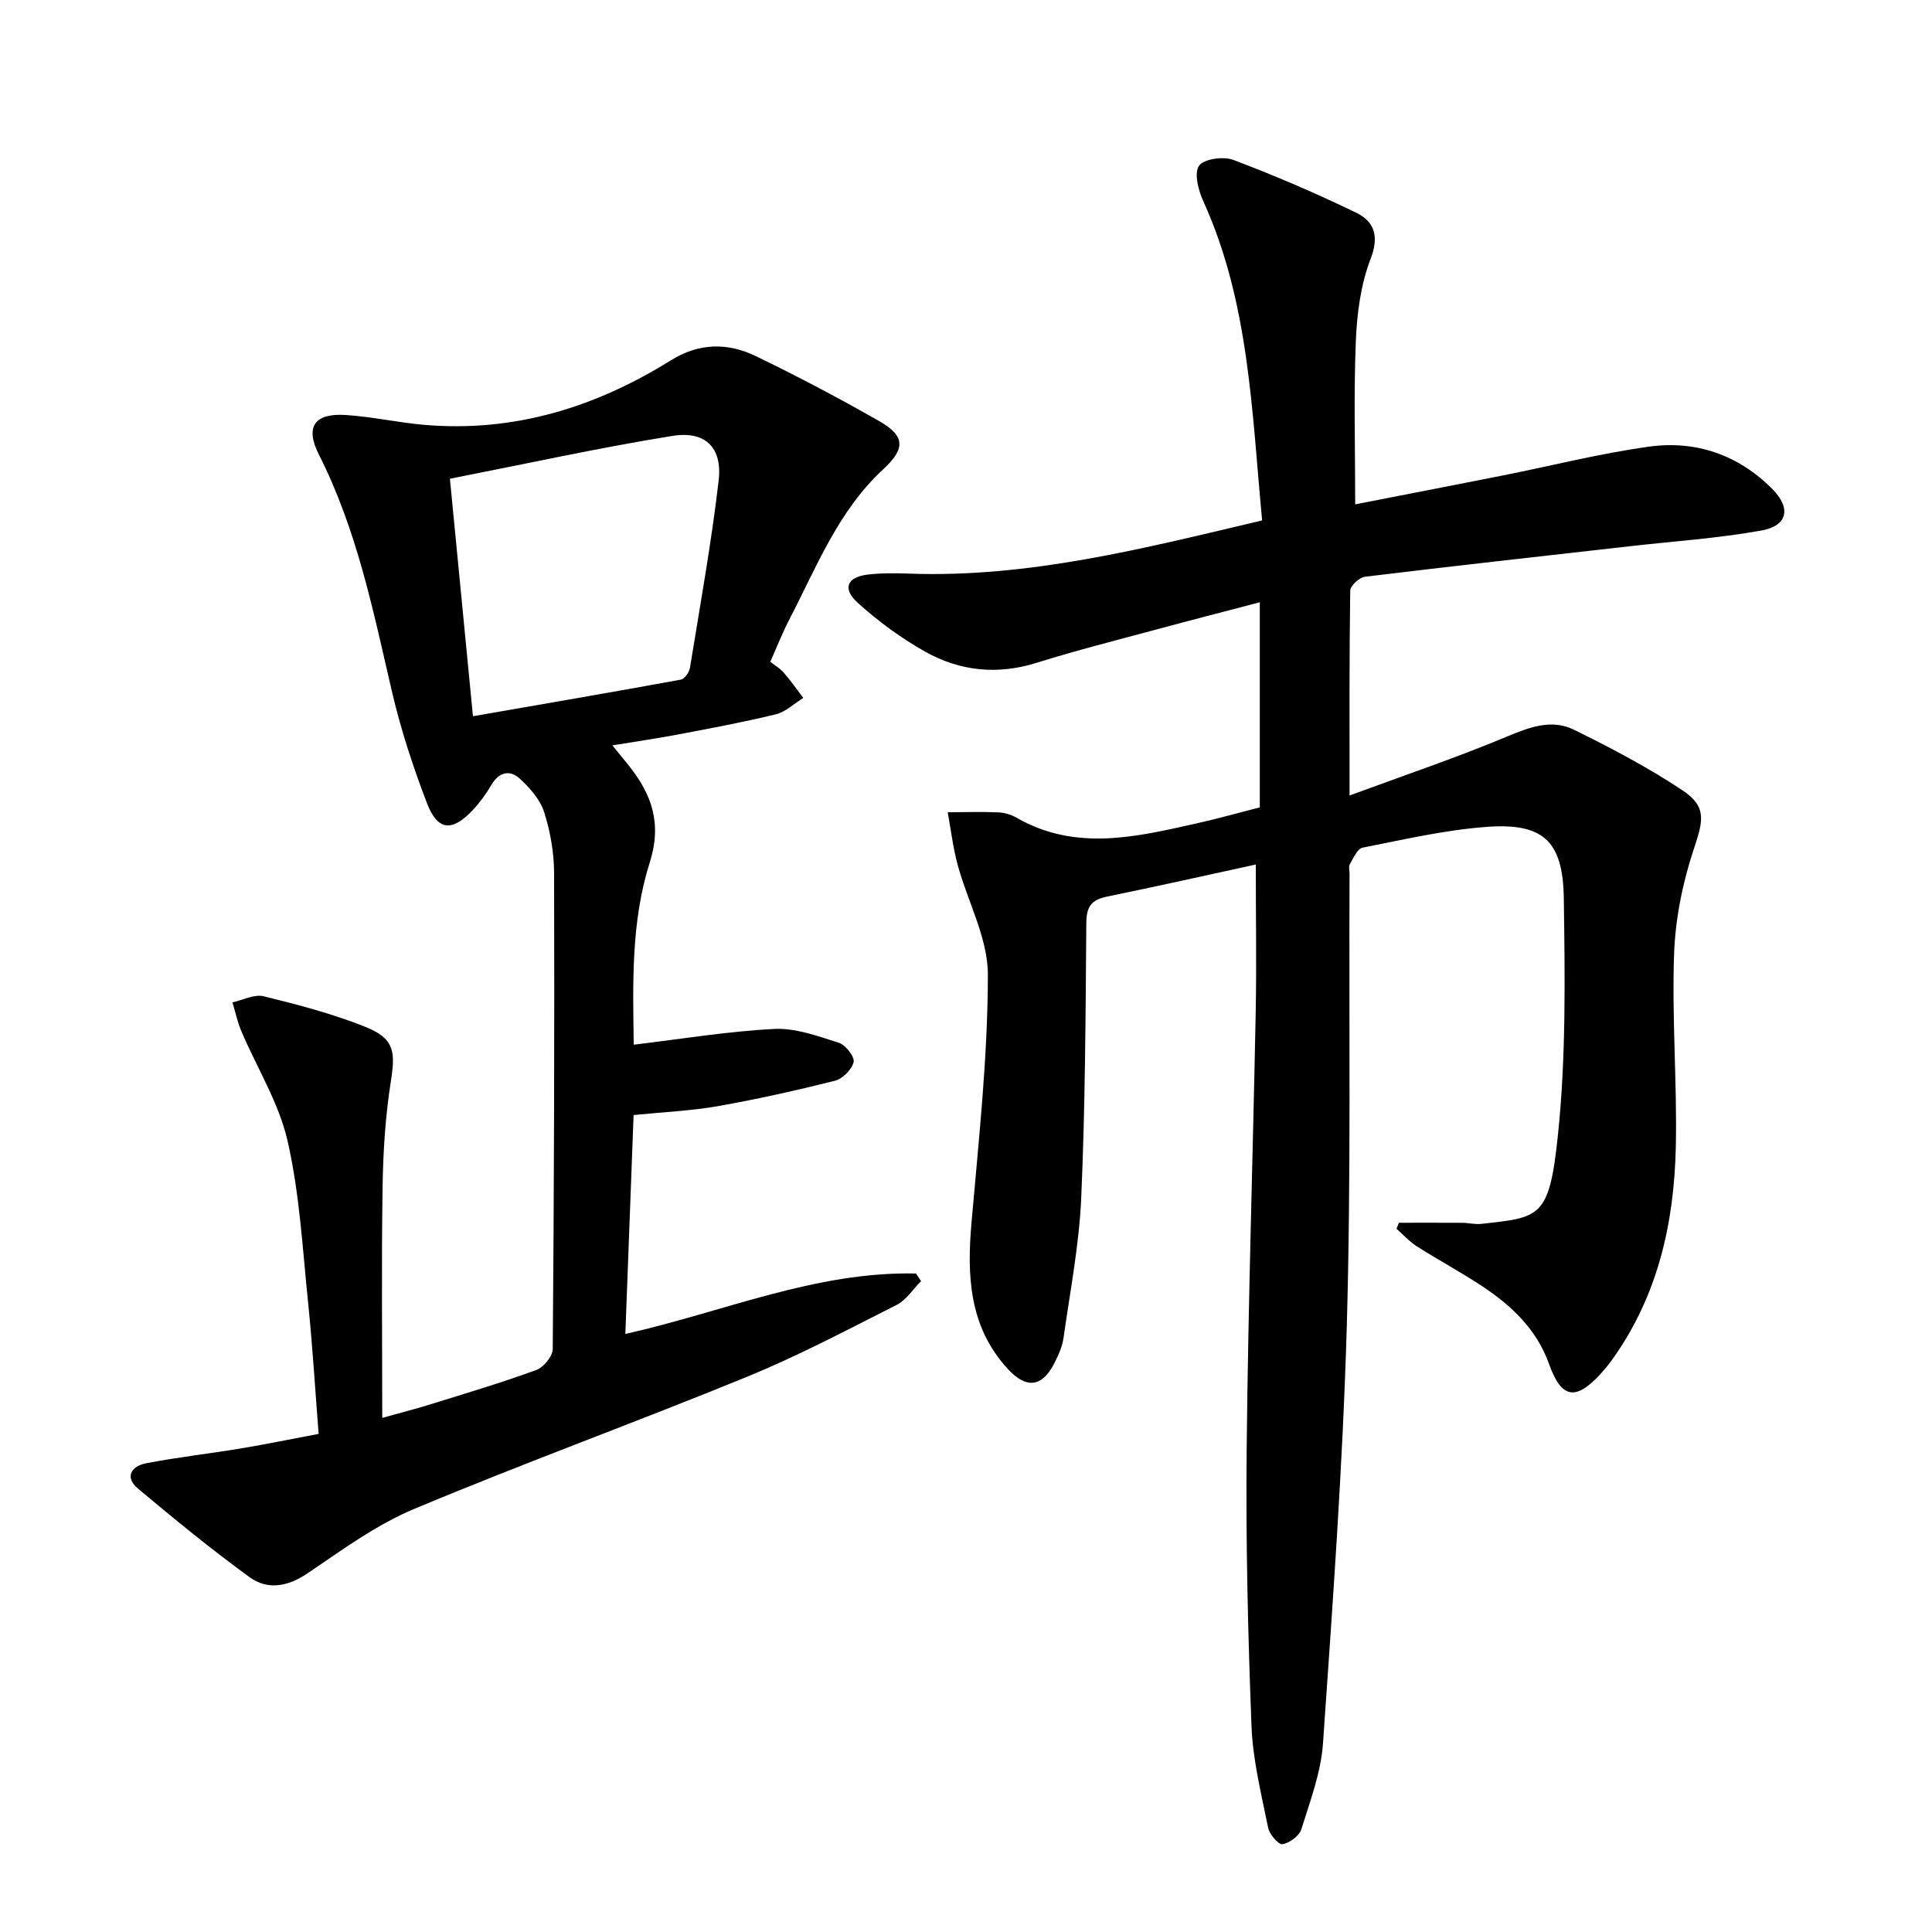 <svg enable-background="new 0 0 400 400" viewBox="0 0 400 400" xmlns="http://www.w3.org/2000/svg"><path d="m260 178.99c-10.14 2.2-20.47 4.53-30.85 6.65-3.15.65-4.22 2.06-4.24 5.37-.15 18.98-.22 37.96-1.05 56.92-.42 9.72-2.3 19.39-3.67 29.07-.25 1.76-1.02 3.51-1.84 5.13-2.54 5.05-5.8 5.53-9.7 1.29-8.04-8.74-8.48-19.31-7.5-30.42 1.49-17.04 3.36-34.11 3.38-51.17.01-7.59-4.19-15.16-6.26-22.79-.96-3.55-1.39-7.24-2.06-10.87 3.49-.01 6.98-.13 10.46.02 1.29.05 2.68.47 3.81 1.12 12.25 7.02 24.8 3.96 37.33 1.15 4.35-.97 8.64-2.19 13.02-3.3 0-14.16 0-27.96 0-42.47-7.26 1.91-14.24 3.7-21.2 5.58-8.33 2.25-16.72 4.36-24.95 6.94-8.11 2.55-15.86 1.77-23.06-2.25-5.02-2.81-9.78-6.31-14.05-10.17-3.26-2.96-2.18-5.34 2.16-5.84 2.8-.32 5.65-.29 8.47-.19 24.89.9 48.67-5.24 73.11-11.01-2.15-22.71-2.67-45.18-12.19-66.11-1.01-2.23-1.93-5.75-.88-7.31.97-1.43 5.04-2.01 7.09-1.23 8.64 3.26 17.16 6.92 25.47 10.95 3.74 1.82 4.79 4.83 2.97 9.55-2.05 5.29-2.82 11.29-3.06 17.02-.45 11.07-.13 22.17-.13 33.8 9.84-1.92 20.22-3.93 30.6-5.99 10.09-2 20.1-4.56 30.27-5.96 9.67-1.33 18.45 1.7 25.46 8.74 3.96 3.97 3.25 7.63-2.2 8.62-8.96 1.62-18.1 2.22-27.16 3.25-18.32 2.08-36.65 4.1-54.96 6.33-1.16.14-3.03 1.87-3.04 2.88-.2 13.64-.14 27.28-.14 42.41 11.42-4.22 22.17-7.84 32.61-12.21 4.69-1.96 9.24-3.67 13.84-1.41 7.71 3.79 15.38 7.82 22.51 12.57 5.09 3.39 4.23 6.36 2.33 12.09-2.32 6.96-3.84 14.46-4.1 21.78-.47 13.28.64 26.62.36 39.91-.34 15.86-3.75 31.01-13.28 44.21-.68.94-1.42 1.85-2.2 2.71-5.25 5.76-8.2 5.25-10.78-1.98-2.54-7.11-7.68-11.99-13.73-16.01-4.43-2.94-9.14-5.46-13.63-8.32-1.55-.98-2.81-2.41-4.21-3.64.17-.41.33-.82.5-1.24 4.38 0 8.76-.02 13.14.01 1.31.01 2.64.37 3.92.22 12.17-1.35 14.05-1.19 15.84-18.16 1.72-16.28 1.47-32.81 1.24-49.23-.17-12.02-4.34-15.69-16.15-14.79-8.57.65-17.05 2.62-25.51 4.29-1.08.21-1.9 2.16-2.64 3.41-.29.49-.06 1.3-.06 1.97-.14 31.32.32 62.66-.58 93.96-.83 28.73-2.93 57.44-4.92 86.12-.42 6.01-2.66 11.93-4.48 17.77-.43 1.38-2.43 2.84-3.91 3.09-.81.14-2.7-2.04-2.97-3.41-1.4-6.97-3.17-13.98-3.44-21.04-.74-19.12-1.2-38.28-1-57.41.31-30.28 1.29-60.56 1.88-90.85.17-9.76.01-19.54.01-30.12z"/><path d="m131.21 216.29c10.05-1.2 19.55-2.78 29.11-3.26 4.41-.22 9.02 1.49 13.36 2.87 1.39.44 3.3 2.89 3.05 3.98-.35 1.55-2.28 3.48-3.88 3.88-8.02 2.02-16.1 3.82-24.24 5.26-5.54.97-11.2 1.21-17.43 1.84-.57 15.01-1.12 29.85-1.71 45.32 20.31-4.55 39.41-12.99 60.18-12.51.35.52.7 1.05 1.05 1.57-1.67 1.67-3.05 3.91-5.05 4.92-10.22 5.17-20.39 10.55-30.97 14.88-22.89 9.38-46.17 17.83-68.98 27.39-7.84 3.28-14.92 8.51-22.03 13.31-4.12 2.78-8.26 3.52-12.04.77-7.92-5.77-15.52-11.99-23.04-18.29-2.9-2.42-1.35-4.69 1.68-5.27 6.5-1.25 13.09-1.99 19.62-3.07 5.22-.87 10.4-1.94 16.08-3.01-.73-9.26-1.26-18.19-2.17-27.07-1.16-11.23-1.76-22.63-4.26-33.58-1.8-7.89-6.35-15.14-9.57-22.72-.81-1.9-1.24-3.97-1.84-5.97 2.17-.47 4.53-1.74 6.47-1.26 7.07 1.73 14.17 3.6 20.92 6.28 6.11 2.43 6.4 5.03 5.39 11.41-1.13 7.18-1.59 14.53-1.7 21.81-.24 15.63-.07 31.27-.07 47.79 3.95-1.11 7.08-1.9 10.15-2.86 7.29-2.27 14.61-4.45 21.77-7.07 1.51-.55 3.37-2.85 3.38-4.35.27-32.82.37-65.63.28-98.45-.01-4.26-.77-8.66-2.07-12.72-.84-2.62-3-5.05-5.11-6.96-1.99-1.8-4.24-1.31-5.78 1.32-1.09 1.85-2.37 3.64-3.84 5.21-4.34 4.61-7.31 4.38-9.55-1.46-2.9-7.57-5.44-15.35-7.27-23.24-3.86-16.66-7.24-33.39-15.07-48.85-2.94-5.8-.9-8.62 5.55-8.21 5.44.35 10.82 1.57 16.26 2.04 18.58 1.6 35.45-3.63 51.06-13.36 5.8-3.62 11.74-3.69 17.56-.88 8.67 4.19 17.2 8.69 25.56 13.46 5.46 3.11 5.41 5.75.86 9.96-9.31 8.59-13.81 20.23-19.46 31.12-1.44 2.77-2.58 5.71-3.94 8.76 1.03.81 2.06 1.39 2.78 2.23 1.44 1.67 2.71 3.48 4.05 5.24-1.88 1.17-3.63 2.9-5.67 3.4-6.76 1.65-13.61 2.91-20.45 4.21-4.21.8-8.46 1.41-13.4 2.22 1.34 1.65 2.36 2.88 3.35 4.12 4.79 6 6.97 11.97 4.37 20.19-3.89 12.21-3.48 25.14-3.3 37.66zm-33.29-68c15.03-2.61 29.05-5.02 43.04-7.58.77-.14 1.74-1.53 1.89-2.46 2.1-12.9 4.42-25.78 5.94-38.75.8-6.84-2.75-10.35-9.58-9.25-15.12 2.44-30.11 5.74-46.06 8.87 1.62 16.75 3.16 32.54 4.77 49.17z"/></svg>
